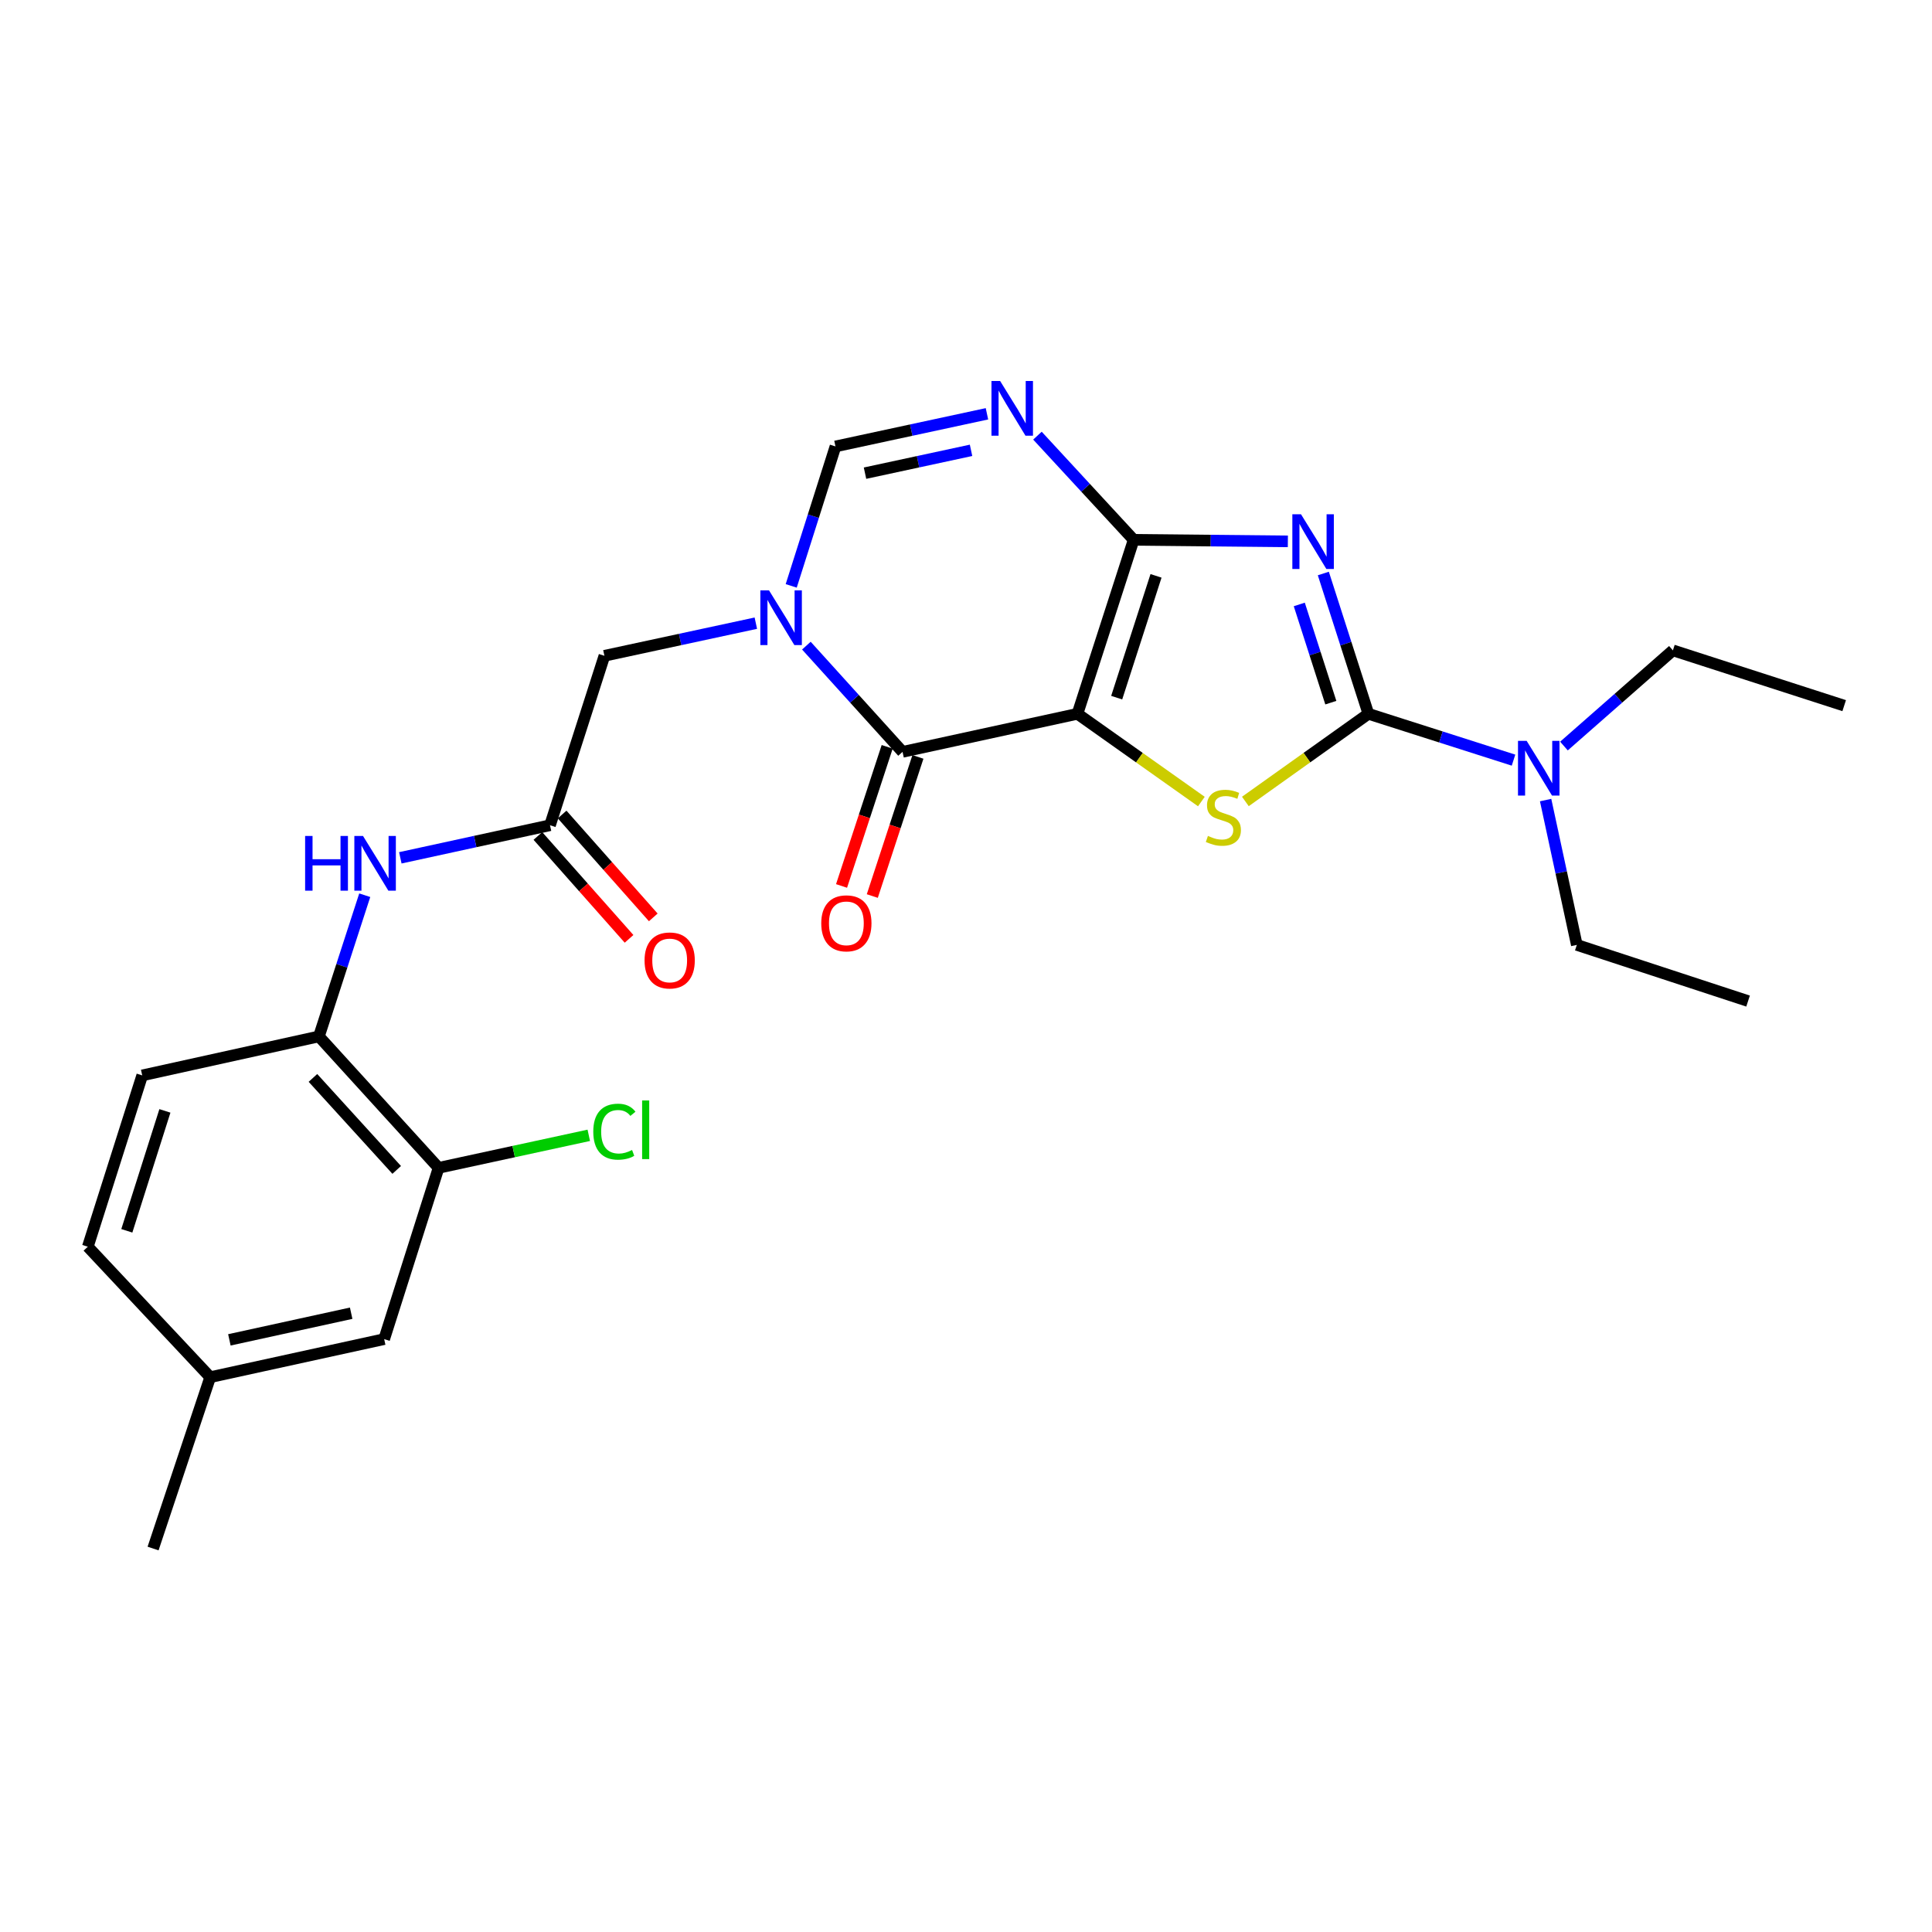 <?xml version='1.0' encoding='iso-8859-1'?>
<svg version='1.1' baseProfile='full'
              xmlns='http://www.w3.org/2000/svg'
                      xmlns:rdkit='http://www.rdkit.org/xml'
                      xmlns:xlink='http://www.w3.org/1999/xlink'
                  xml:space='preserve'
width='1000px' height='1000px' viewBox='0 0 1000 1000'>
<!-- END OF HEADER -->
<rect style='opacity:1.0;fill:#FFFFFF;stroke:none' width='1000' height='1000' x='0' y='0'> </rect>
<path class='bond-0' d='M 557.695,369.466 L 586.776,279.406' style='fill:none;fill-rule:evenodd;stroke:#000000;stroke-width:6px;stroke-linecap:butt;stroke-linejoin:miter;stroke-opacity:1' />
<path class='bond-0' d='M 577.997,361.104 L 598.353,298.062' style='fill:none;fill-rule:evenodd;stroke:#000000;stroke-width:6px;stroke-linecap:butt;stroke-linejoin:miter;stroke-opacity:1' />
<path class='bond-3' d='M 557.695,369.466 L 589.761,392.172' style='fill:none;fill-rule:evenodd;stroke:#000000;stroke-width:6px;stroke-linecap:butt;stroke-linejoin:miter;stroke-opacity:1' />
<path class='bond-3' d='M 589.761,392.172 L 621.827,414.878' style='fill:none;fill-rule:evenodd;stroke:#CCCC00;stroke-width:6px;stroke-linecap:butt;stroke-linejoin:miter;stroke-opacity:1' />
<path class='bond-4' d='M 557.695,369.466 L 467.16,389.166' style='fill:none;fill-rule:evenodd;stroke:#000000;stroke-width:6px;stroke-linecap:butt;stroke-linejoin:miter;stroke-opacity:1' />
<path class='bond-1' d='M 586.776,279.406 L 626.684,279.809' style='fill:none;fill-rule:evenodd;stroke:#000000;stroke-width:6px;stroke-linecap:butt;stroke-linejoin:miter;stroke-opacity:1' />
<path class='bond-1' d='M 626.684,279.809 L 666.593,280.213' style='fill:none;fill-rule:evenodd;stroke:#0000FF;stroke-width:6px;stroke-linecap:butt;stroke-linejoin:miter;stroke-opacity:1' />
<path class='bond-6' d='M 586.776,279.406 L 561.878,252.451' style='fill:none;fill-rule:evenodd;stroke:#000000;stroke-width:6px;stroke-linecap:butt;stroke-linejoin:miter;stroke-opacity:1' />
<path class='bond-6' d='M 561.878,252.451 L 536.981,225.497' style='fill:none;fill-rule:evenodd;stroke:#0000FF;stroke-width:6px;stroke-linecap:butt;stroke-linejoin:miter;stroke-opacity:1' />
<path class='bond-26' d='M 684.955,296.846 L 696.617,333.156' style='fill:none;fill-rule:evenodd;stroke:#0000FF;stroke-width:6px;stroke-linecap:butt;stroke-linejoin:miter;stroke-opacity:1' />
<path class='bond-26' d='M 696.617,333.156 L 708.28,369.466' style='fill:none;fill-rule:evenodd;stroke:#000000;stroke-width:6px;stroke-linecap:butt;stroke-linejoin:miter;stroke-opacity:1' />
<path class='bond-26' d='M 672.506,312.861 L 680.67,338.278' style='fill:none;fill-rule:evenodd;stroke:#0000FF;stroke-width:6px;stroke-linecap:butt;stroke-linejoin:miter;stroke-opacity:1' />
<path class='bond-26' d='M 680.67,338.278 L 688.833,363.695' style='fill:none;fill-rule:evenodd;stroke:#000000;stroke-width:6px;stroke-linecap:butt;stroke-linejoin:miter;stroke-opacity:1' />
<path class='bond-2' d='M 708.28,369.466 L 676.442,392.15' style='fill:none;fill-rule:evenodd;stroke:#000000;stroke-width:6px;stroke-linecap:butt;stroke-linejoin:miter;stroke-opacity:1' />
<path class='bond-2' d='M 676.442,392.15 L 644.604,414.835' style='fill:none;fill-rule:evenodd;stroke:#CCCC00;stroke-width:6px;stroke-linecap:butt;stroke-linejoin:miter;stroke-opacity:1' />
<path class='bond-12' d='M 708.28,369.466 L 745.839,381.457' style='fill:none;fill-rule:evenodd;stroke:#000000;stroke-width:6px;stroke-linecap:butt;stroke-linejoin:miter;stroke-opacity:1' />
<path class='bond-12' d='M 745.839,381.457 L 783.397,393.448' style='fill:none;fill-rule:evenodd;stroke:#0000FF;stroke-width:6px;stroke-linecap:butt;stroke-linejoin:miter;stroke-opacity:1' />
<path class='bond-5' d='M 467.16,389.166 L 442.271,361.676' style='fill:none;fill-rule:evenodd;stroke:#000000;stroke-width:6px;stroke-linecap:butt;stroke-linejoin:miter;stroke-opacity:1' />
<path class='bond-5' d='M 442.271,361.676 L 417.382,334.185' style='fill:none;fill-rule:evenodd;stroke:#0000FF;stroke-width:6px;stroke-linecap:butt;stroke-linejoin:miter;stroke-opacity:1' />
<path class='bond-14' d='M 459.202,386.556 L 447.393,422.562' style='fill:none;fill-rule:evenodd;stroke:#000000;stroke-width:6px;stroke-linecap:butt;stroke-linejoin:miter;stroke-opacity:1' />
<path class='bond-14' d='M 447.393,422.562 L 435.584,458.568' style='fill:none;fill-rule:evenodd;stroke:#FF0000;stroke-width:6px;stroke-linecap:butt;stroke-linejoin:miter;stroke-opacity:1' />
<path class='bond-14' d='M 475.118,391.776 L 463.309,427.782' style='fill:none;fill-rule:evenodd;stroke:#000000;stroke-width:6px;stroke-linecap:butt;stroke-linejoin:miter;stroke-opacity:1' />
<path class='bond-14' d='M 463.309,427.782 L 451.5,463.788' style='fill:none;fill-rule:evenodd;stroke:#FF0000;stroke-width:6px;stroke-linecap:butt;stroke-linejoin:miter;stroke-opacity:1' />
<path class='bond-7' d='M 409.533,303.251 L 420.987,267.161' style='fill:none;fill-rule:evenodd;stroke:#0000FF;stroke-width:6px;stroke-linecap:butt;stroke-linejoin:miter;stroke-opacity:1' />
<path class='bond-7' d='M 420.987,267.161 L 432.441,231.072' style='fill:none;fill-rule:evenodd;stroke:#000000;stroke-width:6px;stroke-linecap:butt;stroke-linejoin:miter;stroke-opacity:1' />
<path class='bond-10' d='M 391.221,322.554 L 352.033,330.995' style='fill:none;fill-rule:evenodd;stroke:#0000FF;stroke-width:6px;stroke-linecap:butt;stroke-linejoin:miter;stroke-opacity:1' />
<path class='bond-10' d='M 352.033,330.995 L 312.844,339.437' style='fill:none;fill-rule:evenodd;stroke:#000000;stroke-width:6px;stroke-linecap:butt;stroke-linejoin:miter;stroke-opacity:1' />
<path class='bond-27' d='M 510.845,214.18 L 471.643,222.626' style='fill:none;fill-rule:evenodd;stroke:#0000FF;stroke-width:6px;stroke-linecap:butt;stroke-linejoin:miter;stroke-opacity:1' />
<path class='bond-27' d='M 471.643,222.626 L 432.441,231.072' style='fill:none;fill-rule:evenodd;stroke:#000000;stroke-width:6px;stroke-linecap:butt;stroke-linejoin:miter;stroke-opacity:1' />
<path class='bond-27' d='M 502.612,233.089 L 475.171,239.001' style='fill:none;fill-rule:evenodd;stroke:#0000FF;stroke-width:6px;stroke-linecap:butt;stroke-linejoin:miter;stroke-opacity:1' />
<path class='bond-27' d='M 475.171,239.001 L 447.729,244.913' style='fill:none;fill-rule:evenodd;stroke:#000000;stroke-width:6px;stroke-linecap:butt;stroke-linejoin:miter;stroke-opacity:1' />
<path class='bond-8' d='M 284.685,427.143 L 312.844,339.437' style='fill:none;fill-rule:evenodd;stroke:#000000;stroke-width:6px;stroke-linecap:butt;stroke-linejoin:miter;stroke-opacity:1' />
<path class='bond-9' d='M 284.685,427.143 L 245.946,435.576' style='fill:none;fill-rule:evenodd;stroke:#000000;stroke-width:6px;stroke-linecap:butt;stroke-linejoin:miter;stroke-opacity:1' />
<path class='bond-9' d='M 245.946,435.576 L 207.206,444.01' style='fill:none;fill-rule:evenodd;stroke:#0000FF;stroke-width:6px;stroke-linecap:butt;stroke-linejoin:miter;stroke-opacity:1' />
<path class='bond-16' d='M 278.417,432.697 L 302.007,459.321' style='fill:none;fill-rule:evenodd;stroke:#000000;stroke-width:6px;stroke-linecap:butt;stroke-linejoin:miter;stroke-opacity:1' />
<path class='bond-16' d='M 302.007,459.321 L 325.598,485.946' style='fill:none;fill-rule:evenodd;stroke:#FF0000;stroke-width:6px;stroke-linecap:butt;stroke-linejoin:miter;stroke-opacity:1' />
<path class='bond-16' d='M 290.954,421.588 L 314.544,448.213' style='fill:none;fill-rule:evenodd;stroke:#000000;stroke-width:6px;stroke-linecap:butt;stroke-linejoin:miter;stroke-opacity:1' />
<path class='bond-16' d='M 314.544,448.213 L 338.135,474.838' style='fill:none;fill-rule:evenodd;stroke:#FF0000;stroke-width:6px;stroke-linecap:butt;stroke-linejoin:miter;stroke-opacity:1' />
<path class='bond-11' d='M 188.79,463.367 L 176.93,499.907' style='fill:none;fill-rule:evenodd;stroke:#0000FF;stroke-width:6px;stroke-linecap:butt;stroke-linejoin:miter;stroke-opacity:1' />
<path class='bond-11' d='M 176.93,499.907 L 165.07,536.447' style='fill:none;fill-rule:evenodd;stroke:#000000;stroke-width:6px;stroke-linecap:butt;stroke-linejoin:miter;stroke-opacity:1' />
<path class='bond-13' d='M 165.07,536.447 L 227.008,604.472' style='fill:none;fill-rule:evenodd;stroke:#000000;stroke-width:6px;stroke-linecap:butt;stroke-linejoin:miter;stroke-opacity:1' />
<path class='bond-13' d='M 161.975,557.928 L 205.332,605.545' style='fill:none;fill-rule:evenodd;stroke:#000000;stroke-width:6px;stroke-linecap:butt;stroke-linejoin:miter;stroke-opacity:1' />
<path class='bond-17' d='M 165.07,536.447 L 73.614,556.622' style='fill:none;fill-rule:evenodd;stroke:#000000;stroke-width:6px;stroke-linecap:butt;stroke-linejoin:miter;stroke-opacity:1' />
<path class='bond-21' d='M 809.502,386.153 L 837.696,361.39' style='fill:none;fill-rule:evenodd;stroke:#0000FF;stroke-width:6px;stroke-linecap:butt;stroke-linejoin:miter;stroke-opacity:1' />
<path class='bond-21' d='M 837.696,361.39 L 865.89,336.626' style='fill:none;fill-rule:evenodd;stroke:#000000;stroke-width:6px;stroke-linecap:butt;stroke-linejoin:miter;stroke-opacity:1' />
<path class='bond-22' d='M 800.006,414.115 L 808.084,451.598' style='fill:none;fill-rule:evenodd;stroke:#0000FF;stroke-width:6px;stroke-linecap:butt;stroke-linejoin:miter;stroke-opacity:1' />
<path class='bond-22' d='M 808.084,451.598 L 816.161,489.081' style='fill:none;fill-rule:evenodd;stroke:#000000;stroke-width:6px;stroke-linecap:butt;stroke-linejoin:miter;stroke-opacity:1' />
<path class='bond-15' d='M 227.008,604.472 L 198.849,693.127' style='fill:none;fill-rule:evenodd;stroke:#000000;stroke-width:6px;stroke-linecap:butt;stroke-linejoin:miter;stroke-opacity:1' />
<path class='bond-18' d='M 227.008,604.472 L 265.88,596.056' style='fill:none;fill-rule:evenodd;stroke:#000000;stroke-width:6px;stroke-linecap:butt;stroke-linejoin:miter;stroke-opacity:1' />
<path class='bond-18' d='M 265.88,596.056 L 304.752,587.64' style='fill:none;fill-rule:evenodd;stroke:#00CC00;stroke-width:6px;stroke-linecap:butt;stroke-linejoin:miter;stroke-opacity:1' />
<path class='bond-28' d='M 198.849,693.127 L 108.798,712.827' style='fill:none;fill-rule:evenodd;stroke:#000000;stroke-width:6px;stroke-linecap:butt;stroke-linejoin:miter;stroke-opacity:1' />
<path class='bond-28' d='M 181.762,679.719 L 118.726,693.509' style='fill:none;fill-rule:evenodd;stroke:#000000;stroke-width:6px;stroke-linecap:butt;stroke-linejoin:miter;stroke-opacity:1' />
<path class='bond-20' d='M 73.614,556.622 L 45.455,645.296' style='fill:none;fill-rule:evenodd;stroke:#000000;stroke-width:6px;stroke-linecap:butt;stroke-linejoin:miter;stroke-opacity:1' />
<path class='bond-20' d='M 85.354,574.993 L 65.643,637.064' style='fill:none;fill-rule:evenodd;stroke:#000000;stroke-width:6px;stroke-linecap:butt;stroke-linejoin:miter;stroke-opacity:1' />
<path class='bond-19' d='M 108.798,712.827 L 45.455,645.296' style='fill:none;fill-rule:evenodd;stroke:#000000;stroke-width:6px;stroke-linecap:butt;stroke-linejoin:miter;stroke-opacity:1' />
<path class='bond-23' d='M 108.798,712.827 L 79.234,801.51' style='fill:none;fill-rule:evenodd;stroke:#000000;stroke-width:6px;stroke-linecap:butt;stroke-linejoin:miter;stroke-opacity:1' />
<path class='bond-24' d='M 865.89,336.626 L 954.545,365.241' style='fill:none;fill-rule:evenodd;stroke:#000000;stroke-width:6px;stroke-linecap:butt;stroke-linejoin:miter;stroke-opacity:1' />
<path class='bond-25' d='M 816.161,489.081 L 904.797,518.152' style='fill:none;fill-rule:evenodd;stroke:#000000;stroke-width:6px;stroke-linecap:butt;stroke-linejoin:miter;stroke-opacity:1' />
<path  class='atom-2' d='M 673.396 266.185
L 682.676 281.185
Q 683.596 282.665, 685.076 285.345
Q 686.556 288.025, 686.636 288.185
L 686.636 266.185
L 690.396 266.185
L 690.396 294.505
L 686.516 294.505
L 676.556 278.105
Q 675.396 276.185, 674.156 273.985
Q 672.956 271.785, 672.596 271.105
L 672.596 294.505
L 668.916 294.505
L 668.916 266.185
L 673.396 266.185
' fill='#0000FF'/>
<path  class='atom-4' d='M 625.22 432.666
Q 625.54 432.786, 626.86 433.346
Q 628.18 433.906, 629.62 434.266
Q 631.1 434.586, 632.54 434.586
Q 635.22 434.586, 636.78 433.306
Q 638.34 431.986, 638.34 429.706
Q 638.34 428.146, 637.54 427.186
Q 636.78 426.226, 635.58 425.706
Q 634.38 425.186, 632.38 424.586
Q 629.86 423.826, 628.34 423.106
Q 626.86 422.386, 625.78 420.866
Q 624.74 419.346, 624.74 416.786
Q 624.74 413.226, 627.14 411.026
Q 629.58 408.826, 634.38 408.826
Q 637.66 408.826, 641.38 410.386
L 640.46 413.466
Q 637.06 412.066, 634.5 412.066
Q 631.74 412.066, 630.22 413.226
Q 628.7 414.346, 628.74 416.306
Q 628.74 417.826, 629.5 418.746
Q 630.3 419.666, 631.42 420.186
Q 632.58 420.706, 634.5 421.306
Q 637.06 422.106, 638.58 422.906
Q 640.1 423.706, 641.18 425.346
Q 642.3 426.946, 642.3 429.706
Q 642.3 433.626, 639.66 435.746
Q 637.06 437.826, 632.7 437.826
Q 630.18 437.826, 628.26 437.266
Q 626.38 436.746, 624.14 435.826
L 625.22 432.666
' fill='#CCCC00'/>
<path  class='atom-6' d='M 398.04 305.576
L 407.32 320.576
Q 408.24 322.056, 409.72 324.736
Q 411.2 327.416, 411.28 327.576
L 411.28 305.576
L 415.04 305.576
L 415.04 333.896
L 411.16 333.896
L 401.2 317.496
Q 400.04 315.576, 398.8 313.376
Q 397.6 311.176, 397.24 310.496
L 397.24 333.896
L 393.56 333.896
L 393.56 305.576
L 398.04 305.576
' fill='#0000FF'/>
<path  class='atom-7' d='M 517.665 197.202
L 526.945 212.202
Q 527.865 213.682, 529.345 216.362
Q 530.825 219.042, 530.905 219.202
L 530.905 197.202
L 534.665 197.202
L 534.665 225.522
L 530.785 225.522
L 520.825 209.122
Q 519.665 207.202, 518.425 205.002
Q 517.225 202.802, 516.865 202.122
L 516.865 225.522
L 513.185 225.522
L 513.185 197.202
L 517.665 197.202
' fill='#0000FF'/>
<path  class='atom-10' d='M 157.93 432.692
L 161.77 432.692
L 161.77 444.732
L 176.25 444.732
L 176.25 432.692
L 180.09 432.692
L 180.09 461.012
L 176.25 461.012
L 176.25 447.932
L 161.77 447.932
L 161.77 461.012
L 157.93 461.012
L 157.93 432.692
' fill='#0000FF'/>
<path  class='atom-10' d='M 187.89 432.692
L 197.17 447.692
Q 198.09 449.172, 199.57 451.852
Q 201.05 454.532, 201.13 454.692
L 201.13 432.692
L 204.89 432.692
L 204.89 461.012
L 201.01 461.012
L 191.05 444.612
Q 189.89 442.692, 188.65 440.492
Q 187.45 438.292, 187.09 437.612
L 187.09 461.012
L 183.41 461.012
L 183.41 432.692
L 187.89 432.692
' fill='#0000FF'/>
<path  class='atom-13' d='M 790.191 383.456
L 799.471 398.456
Q 800.391 399.936, 801.871 402.616
Q 803.351 405.296, 803.431 405.456
L 803.431 383.456
L 807.191 383.456
L 807.191 411.776
L 803.311 411.776
L 793.351 395.376
Q 792.191 393.456, 790.951 391.256
Q 789.751 389.056, 789.391 388.376
L 789.391 411.776
L 785.711 411.776
L 785.711 383.456
L 790.191 383.456
' fill='#0000FF'/>
<path  class='atom-15' d='M 425.08 477.911
Q 425.08 471.111, 428.44 467.311
Q 431.8 463.511, 438.08 463.511
Q 444.36 463.511, 447.72 467.311
Q 451.08 471.111, 451.08 477.911
Q 451.08 484.791, 447.68 488.711
Q 444.28 492.591, 438.08 492.591
Q 431.84 492.591, 428.44 488.711
Q 425.08 484.831, 425.08 477.911
M 438.08 489.391
Q 442.4 489.391, 444.72 486.511
Q 447.08 483.591, 447.08 477.911
Q 447.08 472.351, 444.72 469.551
Q 442.4 466.711, 438.08 466.711
Q 433.76 466.711, 431.4 469.511
Q 429.08 472.311, 429.08 477.911
Q 429.08 483.631, 431.4 486.511
Q 433.76 489.391, 438.08 489.391
' fill='#FF0000'/>
<path  class='atom-17' d='M 333.624 497.127
Q 333.624 490.327, 336.984 486.527
Q 340.344 482.727, 346.624 482.727
Q 352.904 482.727, 356.264 486.527
Q 359.624 490.327, 359.624 497.127
Q 359.624 504.007, 356.224 507.927
Q 352.824 511.807, 346.624 511.807
Q 340.384 511.807, 336.984 507.927
Q 333.624 504.047, 333.624 497.127
M 346.624 508.607
Q 350.944 508.607, 353.264 505.727
Q 355.624 502.807, 355.624 497.127
Q 355.624 491.567, 353.264 488.767
Q 350.944 485.927, 346.624 485.927
Q 342.304 485.927, 339.944 488.727
Q 337.624 491.527, 337.624 497.127
Q 337.624 502.847, 339.944 505.727
Q 342.304 508.607, 346.624 508.607
' fill='#FF0000'/>
<path  class='atom-19' d='M 307.079 585.752
Q 307.079 578.712, 310.359 575.032
Q 313.679 571.312, 319.959 571.312
Q 325.799 571.312, 328.919 575.432
L 326.279 577.592
Q 323.999 574.592, 319.959 574.592
Q 315.679 574.592, 313.399 577.472
Q 311.159 580.312, 311.159 585.752
Q 311.159 591.352, 313.479 594.232
Q 315.839 597.112, 320.399 597.112
Q 323.519 597.112, 327.159 595.232
L 328.279 598.232
Q 326.799 599.192, 324.559 599.752
Q 322.319 600.312, 319.839 600.312
Q 313.679 600.312, 310.359 596.552
Q 307.079 592.792, 307.079 585.752
' fill='#00CC00'/>
<path  class='atom-19' d='M 332.359 569.592
L 336.039 569.592
L 336.039 599.952
L 332.359 599.952
L 332.359 569.592
' fill='#00CC00'/>
</svg>
